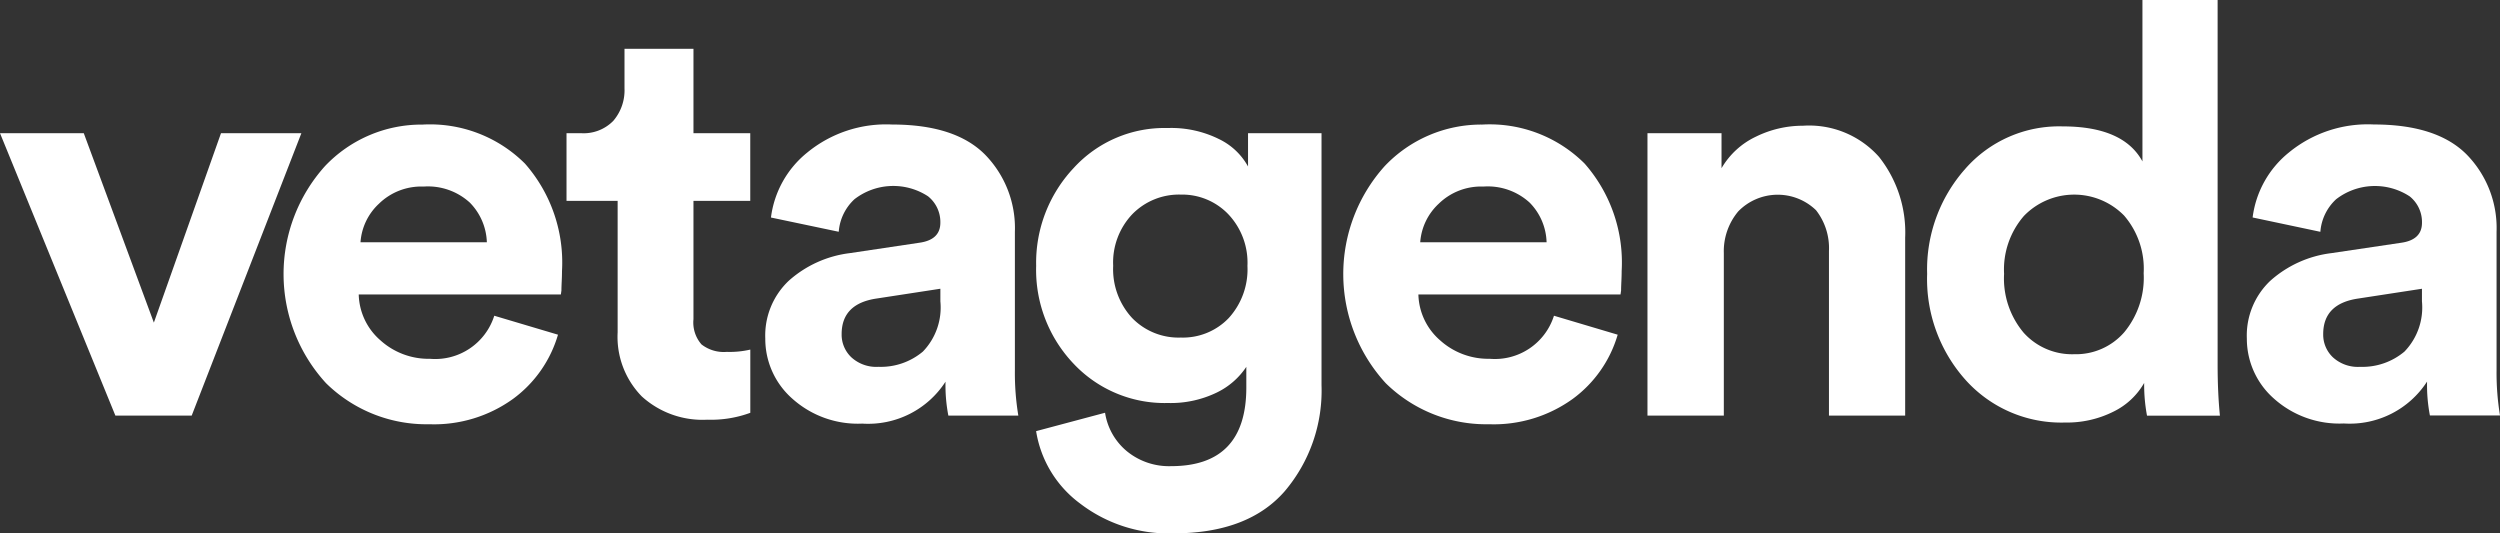 <svg xmlns="http://www.w3.org/2000/svg" width="153.367" height="32.725" viewBox="0 0 153.367 32.725"><rect x="0" y="0" width="153.367" height="32.725" fill="#333333" stroke="none"/><defs><style>.a{fill:#fff;}</style></defs><path class="a" d="M18.489,93.8l-6.73,17.327H7.079L0,93.8H5.139l4.3,11.622L13.558,93.8Z" transform="translate(0 -85.63)"/><path class="a" d="M212.655,99.467l3.909,1.163a7.474,7.474,0,0,1-2.765,3.944,8.287,8.287,0,0,1-5.124,1.55,8.786,8.786,0,0,1-6.339-2.518,9.9,9.9,0,0,1-.071-13.312,8.156,8.156,0,0,1,5.987-2.553,8.248,8.248,0,0,1,6.286,2.394,9.186,9.186,0,0,1,2.272,6.586c0,.188-.006.4-.017.634s-.018.422-.018.563l-.035.246h-12.4a3.842,3.842,0,0,0,1.338,2.818,4.4,4.4,0,0,0,3.029,1.127,3.8,3.8,0,0,0,3.948-2.642Zm-8.206-4.508H212.2a3.633,3.633,0,0,0-1.043-2.43,3.81,3.81,0,0,0-2.834-.986,3.716,3.716,0,0,0-2.747,1.057A3.553,3.553,0,0,0,204.449,94.959Z" transform="translate(-182.333 -80.098)"/><path class="a" d="M406.788,34.37v5.176h3.484V43.7h-3.484v7.255a2.043,2.043,0,0,0,.493,1.55,2.227,2.227,0,0,0,1.55.458,5.583,5.583,0,0,0,1.444-.141V56.7a6.977,6.977,0,0,1-2.641.423,5.537,5.537,0,0,1-4.015-1.427,5.218,5.218,0,0,1-1.483-3.927V43.7H399V39.546h.881a2.542,2.542,0,0,0,1.989-.757,2.874,2.874,0,0,0,.687-1.99V34.37Z" transform="translate(-364.246 -31.376)"/><path class="a" d="M539,100.876a4.621,4.621,0,0,1,1.443-3.557,6.871,6.871,0,0,1,3.733-1.691l4.257-.636q1.307-.174,1.307-1.232a2.02,2.02,0,0,0-.757-1.62,3.894,3.894,0,0,0-4.508.176,3.025,3.025,0,0,0-.969,2l-4.158-.874a6.092,6.092,0,0,1,2.219-3.98,7.625,7.625,0,0,1,5.211-1.725q3.874,0,5.705,1.848a6.44,6.44,0,0,1,1.829,4.737v8.523a16.013,16.013,0,0,0,.211,2.747H550.23a9.859,9.859,0,0,1-.174-2.078,5.645,5.645,0,0,1-5.106,2.571,6.017,6.017,0,0,1-4.314-1.55A4.878,4.878,0,0,1,539,100.876Zm6.938,1.725a4.009,4.009,0,0,0,2.729-.934,3.892,3.892,0,0,0,1.074-3.081v-.775l-3.908.6q-2.149.316-2.149,2.183a1.91,1.91,0,0,0,.6,1.427,2.265,2.265,0,0,0,1.651.581Z" transform="translate(-492.052 -80.098)"/><path class="a" d="M729.78,108.755l4.226-1.127a3.815,3.815,0,0,0,1.338,2.36,4.078,4.078,0,0,0,2.712.916q4.616,0,4.616-4.825v-1.267a4.551,4.551,0,0,1-1.829,1.584,6.486,6.486,0,0,1-2.994.634,7.667,7.667,0,0,1-5.758-2.394,8.351,8.351,0,0,1-2.312-6.022,8.481,8.481,0,0,1,2.289-5.987,7.544,7.544,0,0,1,5.776-2.466,6.6,6.6,0,0,1,3.17.687,4.012,4.012,0,0,1,1.763,1.672V90.477h4.508v15.461a9.535,9.535,0,0,1-2.254,6.5q-2.254,2.588-6.832,2.589a8.919,8.919,0,0,1-5.723-1.829,6.856,6.856,0,0,1-2.7-4.443Zm8.875-5.74a3.889,3.889,0,0,0,2.941-1.2,4.44,4.44,0,0,0,1.145-3.2,4.324,4.324,0,0,0-1.179-3.17,3.914,3.914,0,0,0-2.906-1.2,4,4,0,0,0-2.976,1.2,4.305,4.305,0,0,0-1.176,3.17,4.413,4.413,0,0,0,1.162,3.2A3.966,3.966,0,0,0,738.655,103.015Z" transform="translate(-666.214 -82.307)"/><path class="a" d="M959.005,99.467l3.909,1.163a7.473,7.473,0,0,1-2.765,3.944,8.287,8.287,0,0,1-5.124,1.55,8.786,8.786,0,0,1-6.339-2.518,9.9,9.9,0,0,1-.07-13.312A8.157,8.157,0,0,1,954.6,87.74a8.247,8.247,0,0,1,6.286,2.394,9.185,9.185,0,0,1,2.272,6.586c0,.188-.006.4-.017.634s-.018.422-.018.563l-.035.246h-12.4a3.842,3.842,0,0,0,1.338,2.818,4.406,4.406,0,0,0,3.029,1.127,3.8,3.8,0,0,0,3.95-2.641ZM950.8,94.959h7.752a3.6,3.6,0,0,0-1.038-2.43,3.8,3.8,0,0,0-2.835-.986,3.716,3.716,0,0,0-2.747,1.057A3.572,3.572,0,0,0,950.8,94.959Z" transform="translate(-863.674 -80.098)"/><path class="a" d="M1165.05,96.367v9.967h-4.684V89.007h4.543v2.149a4.831,4.831,0,0,1,2.113-1.937,6.512,6.512,0,0,1,2.887-.669,5.736,5.736,0,0,1,4.666,1.916,7.46,7.46,0,0,1,1.6,4.948v10.92H1171.5v-10.1a3.779,3.779,0,0,0-.793-2.5,3.379,3.379,0,0,0-4.772.071,3.8,3.8,0,0,0-.885,2.562Z" transform="translate(-1059.299 -80.837)"/><path class="a" d="M1375.12,0V22.363q0,1.725.141,3.136h-4.473a10.277,10.277,0,0,1-.174-2.008,4.362,4.362,0,0,1-1.884,1.761,6.355,6.355,0,0,1-2.975.669,7.884,7.884,0,0,1-6.076-2.589A9.281,9.281,0,0,1,1357.3,16.8a9.291,9.291,0,0,1,2.342-6.446,7.65,7.65,0,0,1,5.966-2.6q3.733,0,4.9,2.148V0Zm-13.1,16.8a5.171,5.171,0,0,0,1.2,3.61,3.991,3.991,0,0,0,3.1,1.32,3.928,3.928,0,0,0,3.063-1.338,5.239,5.239,0,0,0,1.2-3.627,4.993,4.993,0,0,0-1.2-3.54,4.29,4.29,0,0,0-6.145.021A5.012,5.012,0,0,0,1362.02,16.8Z" transform="translate(-1239.076)"/><path class="a" d="M1582.48,100.839a4.619,4.619,0,0,1,1.444-3.557,6.873,6.873,0,0,1,3.732-1.691l4.262-.633q1.307-.174,1.306-1.232a2.017,2.017,0,0,0-.757-1.62,3.894,3.894,0,0,0-4.508.176,3.024,3.024,0,0,0-.969,2l-4.156-.88a6.1,6.1,0,0,1,2.219-3.98,7.622,7.622,0,0,1,5.212-1.725q3.874,0,5.705,1.848a6.44,6.44,0,0,1,1.829,4.737V102.8a16.013,16.013,0,0,0,.211,2.747h-4.3a9.855,9.855,0,0,1-.174-2.078,5.646,5.646,0,0,1-5.107,2.571,6.017,6.017,0,0,1-4.314-1.55,4.888,4.888,0,0,1-1.635-3.656Zm6.938,1.726a4.009,4.009,0,0,0,2.729-.934,3.893,3.893,0,0,0,1.075-3.081v-.775l-3.909.6q-2.15.316-2.149,2.183a1.91,1.91,0,0,0,.6,1.427,2.272,2.272,0,0,0,1.655.581Z" transform="translate(-1444.643 -80.061)"/></svg>